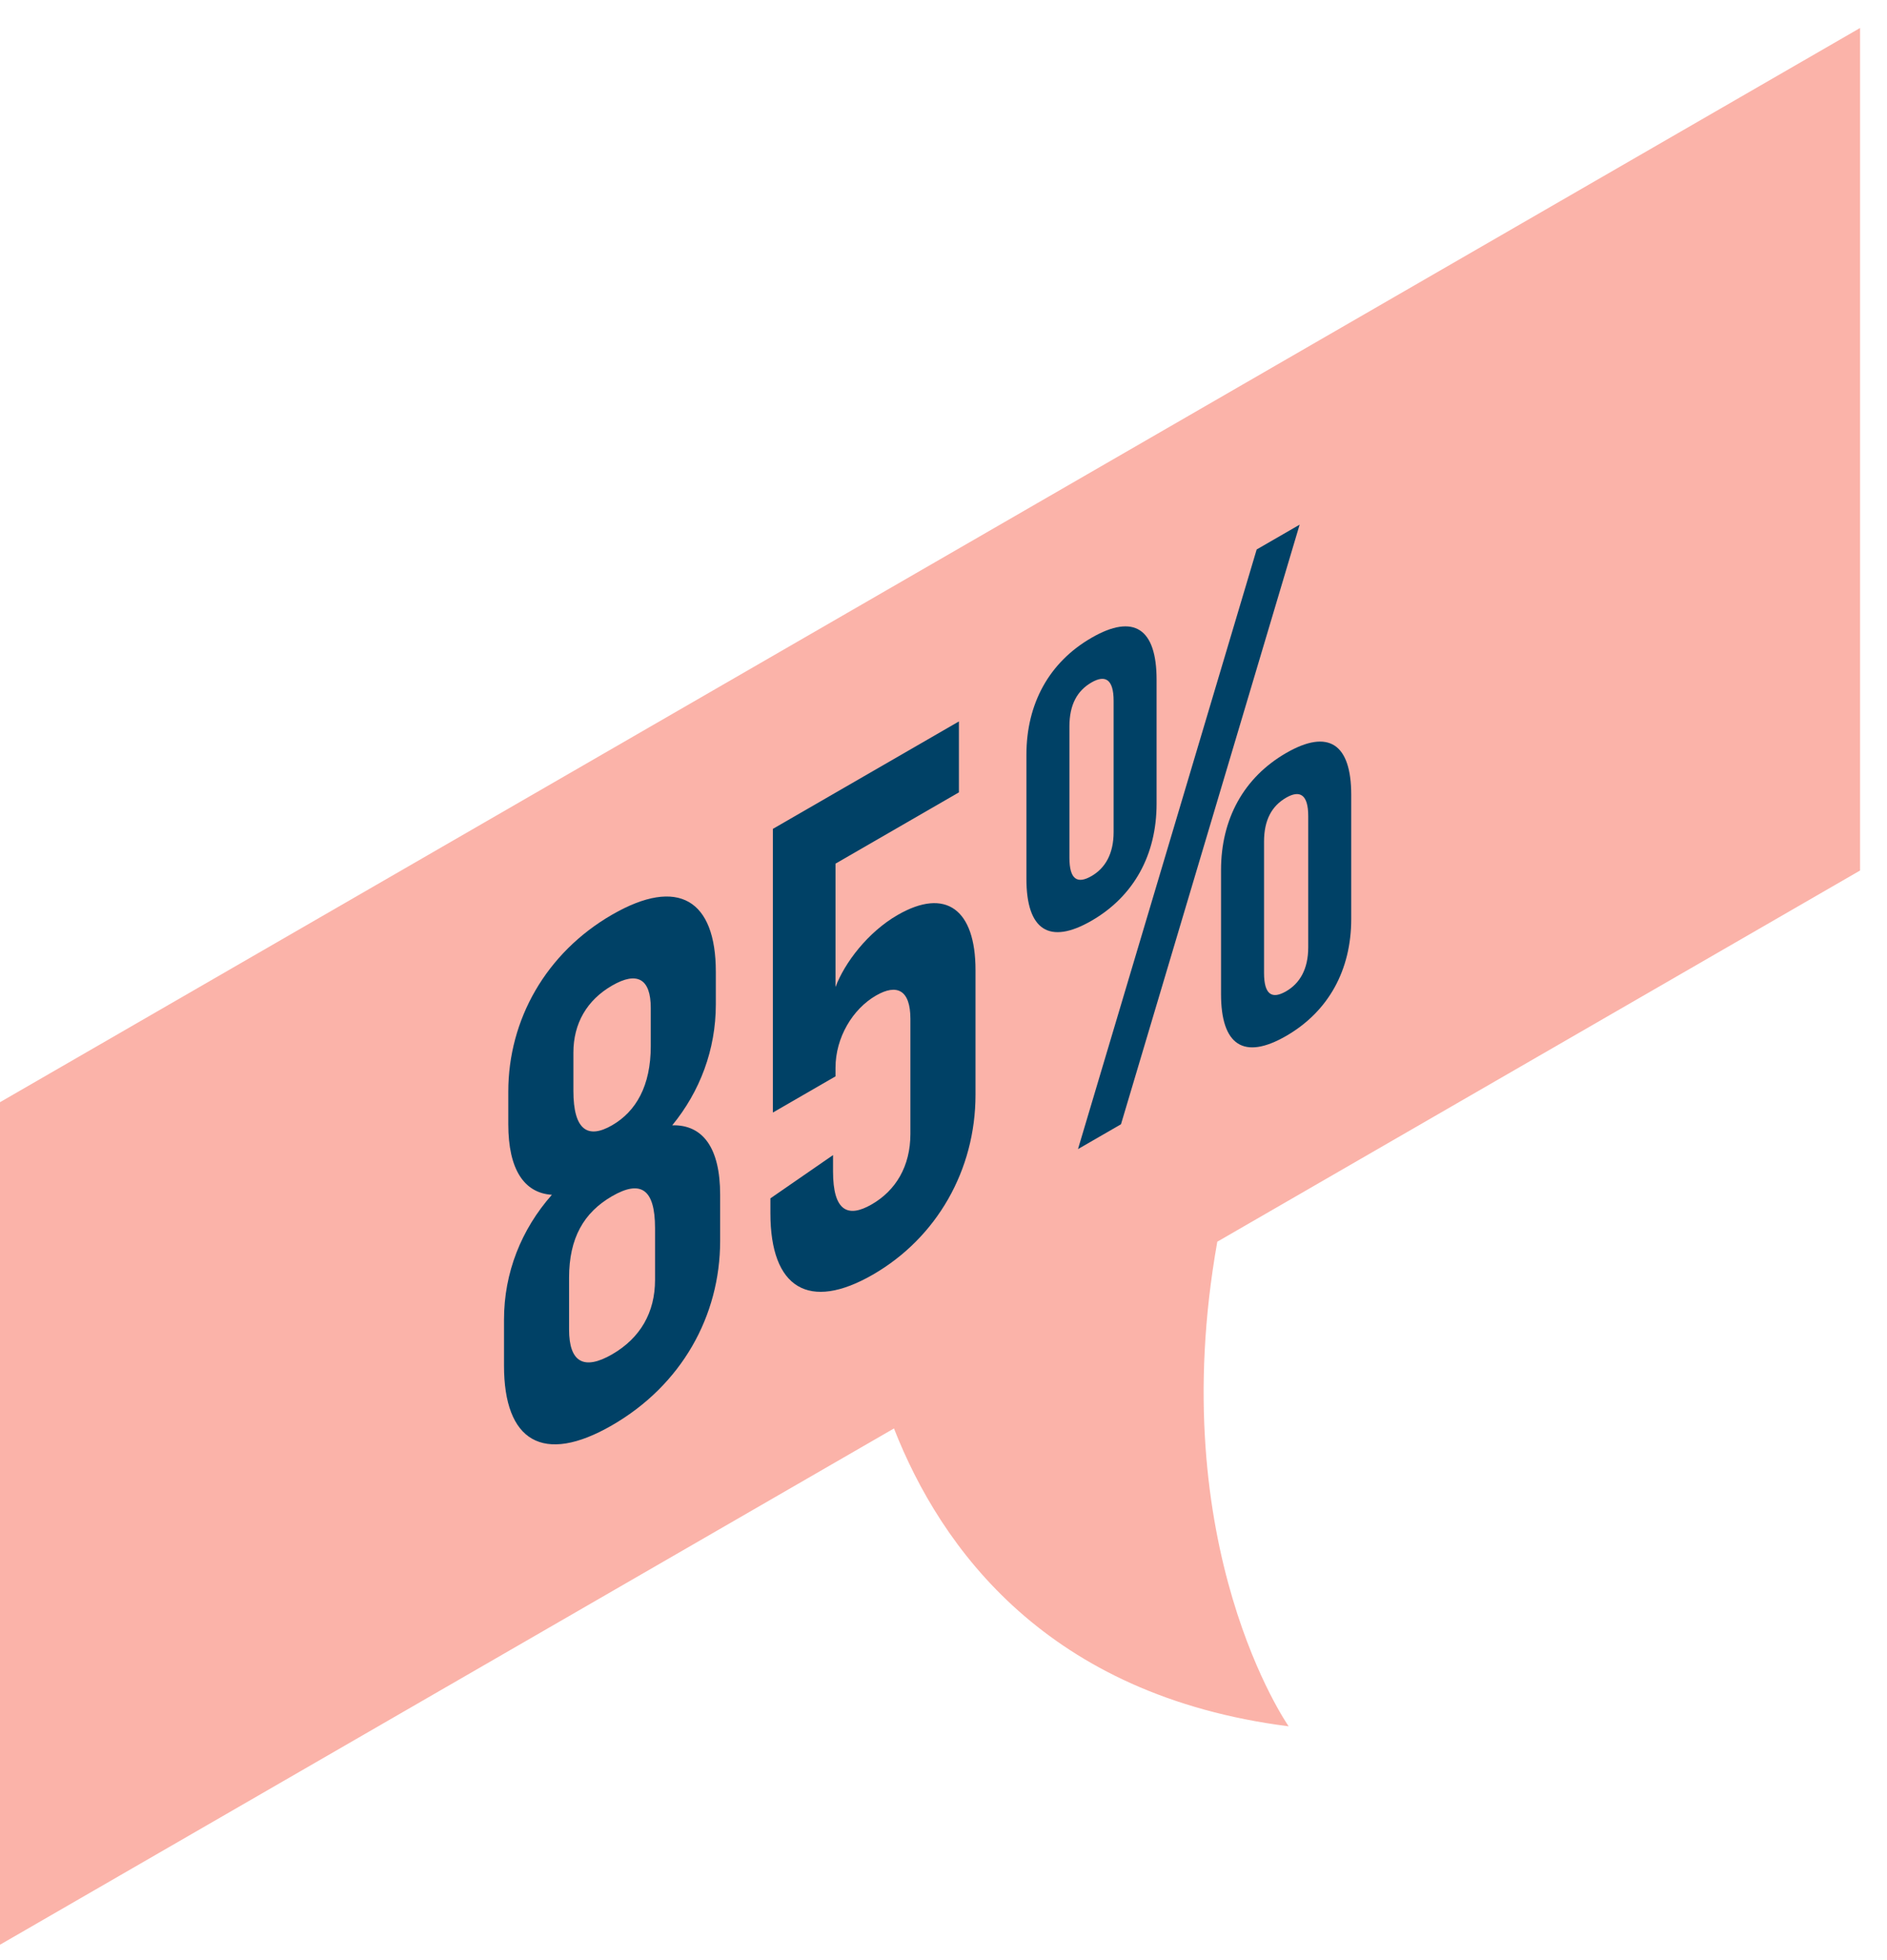 <svg width="52" height="54" viewBox="0 0 52 54" fill="none" xmlns="http://www.w3.org/2000/svg">
<path fill-rule="evenodd" clip-rule="evenodd" d="M51.258 23.982V0.771L0 30.365V53.576L24.635 39.353C25.927 42.65 28.857 46.713 35.512 47.559C35.512 47.559 32.045 42.625 33.545 34.208L51.258 23.982Z" fill="#FBB3A9"/>
<path d="M19.845 32.915V34.185C19.845 36.257 18.779 38.161 16.867 39.265C14.955 40.369 13.889 39.695 13.889 37.624V36.354C13.889 35.065 14.363 33.873 15.208 32.916C14.447 32.867 14.007 32.222 14.007 30.972V30.073C14.007 28.1 15.039 26.254 16.867 25.199C18.694 24.144 19.726 24.798 19.726 26.771V27.67C19.726 28.92 19.286 30.073 18.525 31.001C19.371 30.981 19.845 31.625 19.845 32.915ZM18.051 33.833C18.051 32.739 17.645 32.505 16.867 32.954C16.088 33.404 15.682 34.107 15.682 35.201V36.627C15.682 37.526 16.088 37.761 16.867 37.312C17.645 36.862 18.051 36.159 18.051 35.26V33.833ZM15.801 30.053C15.801 31.147 16.207 31.382 16.867 31.001C17.526 30.62 17.933 29.916 17.933 28.822V27.767C17.933 26.966 17.56 26.751 16.867 27.152C16.173 27.552 15.801 28.197 15.801 28.998V30.053Z" fill="#004166"/>
<path d="M21.23 33.424V33.014L22.956 31.822V32.271C22.956 33.366 23.362 33.561 24.022 33.18C24.682 32.799 25.088 32.135 25.088 31.236V28.071C25.088 27.27 24.716 27.094 24.141 27.426C23.498 27.797 23.024 28.579 23.024 29.419V29.653L21.298 30.65V22.835L26.425 19.875V21.829L23.024 23.793V27.192C23.277 26.518 23.92 25.678 24.733 25.209C26.069 24.437 26.882 25.062 26.882 26.723V30.161C26.882 32.232 25.816 34.098 24.056 35.114C22.296 36.13 21.23 35.495 21.23 33.424Z" fill="#004166"/>
<path d="M28.285 24.213V20.794C28.285 19.387 28.911 18.244 30.079 17.571C31.246 16.896 31.872 17.317 31.872 18.723V22.142C31.872 23.549 31.246 24.692 30.079 25.366C28.911 26.04 28.285 25.619 28.285 24.213ZM30.688 22.923V19.309C30.688 18.703 30.451 18.586 30.079 18.801C29.689 19.026 29.47 19.407 29.47 20.013V23.627C29.47 24.233 29.689 24.36 30.079 24.135C30.451 23.92 30.688 23.529 30.688 22.923ZM34.63 15.138L35.814 14.454L30.891 30.973L29.706 31.657L34.63 15.138ZM33.648 27.388V23.969C33.648 22.562 34.275 21.419 35.442 20.745C36.61 20.071 37.236 20.491 37.236 21.898V25.316C37.236 26.723 36.61 27.866 35.442 28.54C34.275 29.214 33.648 28.794 33.648 27.388ZM36.051 26.098V22.484C36.051 21.878 35.814 21.761 35.442 21.976C35.053 22.201 34.833 22.581 34.833 23.187V26.802C34.833 27.407 35.053 27.534 35.442 27.309C35.814 27.094 36.051 26.704 36.051 26.098Z" fill="#004166"/>
</svg>
